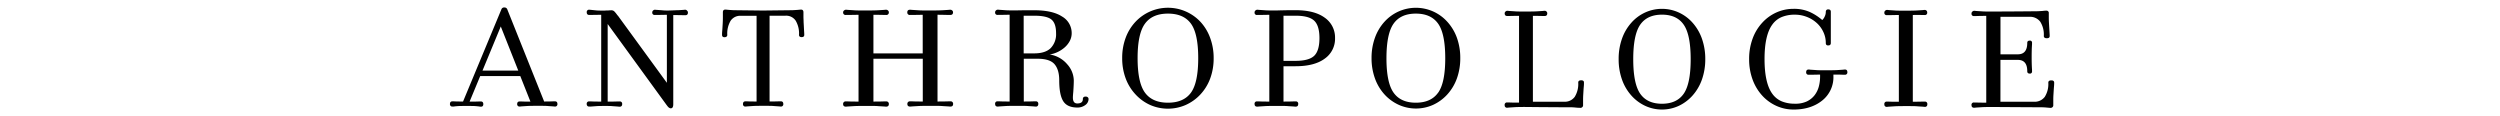 <svg viewBox="4.431 18.33 704.499 50.808" xmlns="http://www.w3.org/2000/svg" width="2500" height="116"><g fill="none"><path d="M376.62 25.21h-5.27V45h5.27c3.89 0 6.6-.73 8.15-2.19s2.33-4 2.33-7.76-.77-6.22-2.33-7.66-4.26-2.18-8.15-2.18zM429.34 24.29q-6.61 0-9.74 4.39t-3.13 15.12q0 10.74 3.13 15.13t9.74 4.38q6.62 0 9.75-4.38t3.13-15.13q0-10.74-3.13-15.12t-9.75-4.39zM271.77 32.87c0-2.84-.67-4.82-2-6s-3.88-1.7-7.61-1.7h-4.58v16.5h4.58q4.9 0 7.27-2.33a8.7 8.7 0 0 0 2.34-6.47zM320.75 24.29q-6.84 0-10.06 4.39t-3.24 15.12q0 10.74 3.24 15.13t10.06 4.38q6.83 0 10.06-4.38T334 43.8q0-10.74-3.23-15.12t-10.02-4.39zM20.52 49.24h15.61l-7.66-19.32zM537.12 24.75q-6.47 0-9.52 4.39t-3.06 15.12q0 10.74 3.06 15.13t9.52 4.38q6.46 0 9.52-4.38t3.06-15.13q0-10.73-3.06-15.12t-9.52-4.39z"/></g><path d="M52.25 62.72h-.79c-1.14.05-2.46.07-3.94.07L31.33 22.33a1.25 1.25 0 0 0-1.22-.72 1.22 1.22 0 0 0-1.28.72L12 62.79h-.43c-1.43 0-2.63 0-3.58-.07h-.66c-.71 0-1.07.4-1.07 1.18A1 1 0 0 0 7.33 65a5.26 5.26 0 0 0 .58 0c.52-.09 1.15-.15 1.89-.2s1.95-.06 3.62-.06h.36c1.67 0 2.87 0 3.58.06s1.34.11 1.87.2a4.93 4.93 0 0 0 .57.06c.72 0 1.07-.37 1.07-1.11s-.35-1.18-1.07-1.18h-.65c-1 .05-2.27.07-3.79.07h-.5l4.65-11.2h17.55l4.45 11.2c-1.44 0-2.75 0-3.94-.07h-.79c-.72 0-1.08.4-1.08 1.18A1 1 0 0 0 36.78 65a5 5 0 0 0 .64-.06l2.37-.16c1-.07 2.38-.1 4.29-.1h.86c1.91 0 3.35 0 4.3.1l2.37.16a5 5 0 0 0 .64.06 1 1 0 0 0 1.08-1.11c0-.77-.33-1.17-1.08-1.17zM20.52 49.24l8-19.32 7.66 19.32zM109.33 22.59a5.64 5.64 0 0 0-.69.06l-2.22.14c-.81 0-2.06.08-3.74.13s-2.72 0-3.56-.1l-2.33-.17c-.35 0-.61-.06-.76-.06a1.19 1.19 0 0 0-.77.33 1 1 0 0 0-.38.78A1 1 0 0 0 96 24.88h.84c1.27 0 2.75-.06 4.43-.06V54.6L79.83 25.21 79.6 25a11.78 11.78 0 0 0-1.45-1.77 1.85 1.85 0 0 0-1.23-.39c-.2 0-.61 0-1.22.06-.92 0-1.53.07-1.83.07-1.58 0-2.81 0-3.67-.1l-2.2-.22a5.64 5.64 0 0 0-.69-.06 1 1 0 0 0-1.14 1.11c0 .79.38 1.18 1.14 1.18h.85q1.9-.06 4.35-.06v38c-1.63 0-3.08 0-4.35-.07h-.85a1 1 0 0 0-1.14 1.18A1 1 0 0 0 67.29 65a5.64 5.64 0 0 0 .71 0l2.14-.16c.82-.07 2.07-.1 3.75-.1s2.81 0 3.7.1l2.26.16a5.64 5.64 0 0 0 .69.06 1 1 0 0 0 1.14-1.11 1 1 0 0 0-1.14-1.18h-.84c-1.28.05-2.73.07-4.36.07v-34l25.91 35.62.07.07c.56.82 1.12 1.24 1.68 1.24.72 0 1.07-.61 1.07-1.83v-39c1.68 0 3.19 0 4.51.06h.77c.76 0 1.14-.39 1.14-1.18a1 1 0 0 0-.34-.78 1.13 1.13 0 0 0-.82-.45zM161.16 28c0-.83-.07-1.59-.07-2.29v-2c0-.78-.36-1.18-1.08-1.18-.14 0-.64.05-1.5.13-1.25.09-2.08.14-2.51.14l-11.19.13H142l-11.19-.13c-.38 0-1.19-.05-2.43-.14-.77-.08-1.27-.13-1.51-.13-.71 0-1.07.4-1.07 1.18v2c0 .7 0 1.63-.07 2.81s-.12 2.32-.22 3.41-.07 1.61-.07 1.7c0 .65.36 1 1.07 1s1.22-.33 1.22-1a11 11 0 0 1 1.47-6.22 5.06 5.06 0 0 1 4.48-2.16h6.88v37.54c-1.53 0-2.89 0-4.08-.07h-.79c-.72 0-1.08.4-1.08 1.18a1 1 0 0 0 1.1 1.1 5 5 0 0 0 .64-.06l2.37-.16c1-.07 2.39-.1 4.3-.1h.86c1.91 0 3.35 0 4.3.1l2.37.16a5.17 5.17 0 0 0 .64.06 1 1 0 0 0 1.08-1.11c0-.78-.36-1.18-1.08-1.18h-.71c-1.25.05-2.66.07-4.23.07V25.21h6.95a5 5 0 0 1 4.48 2.16 11 11 0 0 1 1.47 6.22c0 .65.38 1 1.15 1s1.15-.33 1.15-1c0-.09 0-.66-.08-1.7q-.13-2.68-.21-3.89zM224.58 24.88h.81c.82 0 1.22-.39 1.22-1.18a1 1 0 0 0-.36-.78 1.25 1.25 0 0 0-.86-.33 6.68 6.68 0 0 0-.73.06l-2.68.17c-1.09.06-2.71.1-4.88.1h-1c-2.17 0-3.8 0-4.88-.1l-2.68-.17a6.64 6.64 0 0 0-.74-.06c-.81 0-1.22.37-1.22 1.11a1.06 1.06 0 0 0 1.22 1.18h.9c1.35 0 2.9-.06 4.63-.06v16.89h-21.59V24.82c1.73 0 3.28 0 4.63.06h.9a1.06 1.06 0 0 0 1.22-1.18 1 1 0 0 0-.37-.78 1.23 1.23 0 0 0-.85-.33 6.33 6.33 0 0 0-.73.06l-2.69.17c-1.08.06-2.71.1-4.87.1h-1c-2.17 0-3.79 0-4.88-.1l-2.68-.17a6.68 6.68 0 0 0-.73-.06 1.28 1.28 0 0 0-.81.33 1 1 0 0 0-.41.78 1.06 1.06 0 0 0 1.22 1.18h.89c1.36 0 2.9-.06 4.64-.06v38c-1.74 0-3.28 0-4.64-.07h-.89a1.07 1.07 0 0 0-1.22 1.18c0 .74.41 1.11 1.22 1.11a6.68 6.68 0 0 0 .73-.06l2.68-.16c1.09-.07 2.71-.1 4.88-.1h1c2.16 0 3.79 0 4.87.1l2.69.16a6.33 6.33 0 0 0 .73.06c.81 0 1.22-.37 1.22-1.11a1.07 1.07 0 0 0-1.22-1.18h-.9c-1.35.05-2.9.07-4.63.07V44.06h21.62v18.73c-1.73 0-3.28 0-4.63-.07h-.9a1.07 1.07 0 0 0-1.22 1.18c0 .74.41 1.11 1.22 1.11a6.64 6.64 0 0 0 .74-.06l2.68-.16c1.08-.07 2.71-.1 4.88-.1h1c2.17 0 3.79 0 4.88.1l2.68.16a6.68 6.68 0 0 0 .73.06c.82 0 1.22-.37 1.22-1.11a1.06 1.06 0 0 0-1.22-1.18h-.81c-1.41.05-3 .07-4.8.07v-38q2.65.03 4.77.09zM284.7 60.63q-1.23 0-1.23 1.11c0 1.27-.81 1.9-2.44 1.9q-1.92 0-1.92-2.55c0-.48.05-1.29.16-2.43.15-2.09.23-3.81.23-5.17a10.86 10.86 0 0 0-2.87-7 12.5 12.5 0 0 0-7.69-4.29 13.23 13.23 0 0 0 6.54-3.08 10 10 0 0 0 2.26-2.84 7.32 7.32 0 0 0 .84-3.44 8.34 8.34 0 0 0-4.21-7.27q-4.2-2.75-12.24-2.75H258l-4 .07c-2 0-3.57 0-4.59-.1l-2.52-.17a6 6 0 0 0-.69-.06 1.19 1.19 0 0 0-.77.33 1 1 0 0 0-.38.78 1 1 0 0 0 1.15 1.18h.84c1.27 0 2.73-.06 4.36-.06v38c-1.63 0-3.09 0-4.36-.07h-.84a1 1 0 0 0-1.15 1.18c0 .74.38 1.11 1.15 1.11a6 6 0 0 0 .69-.06l2.52-.16c1-.07 2.55-.1 4.59-.1h1c2 0 3.56 0 4.58.1l2.53.16a5.64 5.64 0 0 0 .69.06 1 1 0 0 0 1.14-1.11 1 1 0 0 0-1.14-1.18h-.84c-1.28.05-2.73.07-4.36.07V44.06h6.11q5.28 0 7.35 2.39c1.37 1.6 2.06 3.94 2.06 7q0 6.42 1.76 9.2c1.17 1.86 3.24 2.78 6.2 2.78a5.62 5.62 0 0 0 3.44-1.08 3.25 3.25 0 0 0 1.45-2.71 1 1 0 0 0-.38-.73 1.32 1.32 0 0 0-.89-.28zm-22.57-18.92h-4.58v-16.5h4.58c3.73 0 6.26.57 7.61 1.7s2 3.12 2 6a8.7 8.7 0 0 1-2.37 6.51q-2.37 2.29-7.24 2.29zM334.92 27.83a19.51 19.51 0 0 0-28.35 0 20.76 20.76 0 0 0-4.33 7 25.13 25.13 0 0 0-1.54 8.94 25.13 25.13 0 0 0 1.54 8.94 20.8 20.8 0 0 0 4.33 7 19.74 19.74 0 0 0 6.43 4.62 19.47 19.47 0 0 0 15.46 0 19.85 19.85 0 0 0 6.42-4.55 20.83 20.83 0 0 0 4.34-7 25.13 25.13 0 0 0 1.54-8.94 25.13 25.13 0 0 0-1.54-8.94 20.78 20.78 0 0 0-4.3-7.07zm-4.11 31.1q-3.22 4.38-10.06 4.38t-10.06-4.38q-3.24-4.4-3.24-15.13t3.24-15.12q3.22-4.39 10.06-4.39t10.06 4.39Q334 33.06 334 43.8t-3.19 15.13zM389.43 26.09q-4.5-3.3-12.81-3.3c-1.6 0-3.52 0-5.74.06-1 0-2 .07-3.1.07-2.08 0-3.63 0-4.66-.1l-2.56-.17a6.1 6.1 0 0 0-.7-.06 1.21 1.21 0 0 0-.78.33 1 1 0 0 0-.39.78 1 1 0 0 0 1.17 1.18h.85c1.29 0 2.77-.06 4.43-.06v38c-1.66 0-3.14 0-4.43-.07h-.85a1 1 0 0 0-1.17 1.18q0 1.11 1.17 1.11a6.1 6.1 0 0 0 .7-.06l2.56-.16c1-.07 2.58-.1 4.66-.1h.93c2.07 0 3.62 0 4.65.1l2.57.16a6 6 0 0 0 .69.06q1.17 0 1.17-1.11a1 1 0 0 0-1.17-1.18h-.85c-1.29.05-2.77.07-4.42.07V47.34h5.27q8.31 0 12.81-3.34a10.61 10.61 0 0 0 4.5-9 10.53 10.53 0 0 0-4.5-8.91zm-4.66 16.7c-1.55 1.46-4.26 2.19-8.15 2.19h-5.27V25.21h5.27c3.89 0 6.6.72 8.15 2.16s2.33 4 2.33 7.66-.77 6.29-2.33 7.76zM443.07 27.83a18.61 18.61 0 0 0-6.26-4.52 18.56 18.56 0 0 0-14.94 0 18.71 18.71 0 0 0-6.26 4.52 20.77 20.77 0 0 0-4.19 7 25.81 25.81 0 0 0-1.5 8.94 25.81 25.81 0 0 0 1.5 8.94 20.82 20.82 0 0 0 4.19 7 19.22 19.22 0 0 0 6.26 4.55 18.33 18.33 0 0 0 15 0 19.28 19.28 0 0 0 6.22-4.55 21 21 0 0 0 4.2-7 26 26 0 0 0 1.49-8.94 26 26 0 0 0-1.49-8.94 21 21 0 0 0-4.22-7zm-4 31.1q-3.13 4.38-9.75 4.38t-9.74-4.38q-3.14-4.4-3.13-15.13t3.13-15.12q3.12-4.39 9.74-4.39t9.75 4.39q3.12 4.38 3.13 15.12t-3.11 15.13zM501.74 53.5c-.86 0-1.29.32-1.29 1a10.78 10.78 0 0 1-1.52 6.22 5.34 5.34 0 0 1-4.7 2.16h-13.64v-37.6q2.42 0 4.32.06h.83c.76 0 1.14-.39 1.14-1.18a1 1 0 0 0-.34-.78 1.11 1.11 0 0 0-.8-.33 4.41 4.41 0 0 0-.68.07l-2.5.16c-1 .07-2.53.1-4.55.1h-.91c-2 0-3.54 0-4.55-.1l-2.5-.16a4.41 4.41 0 0 0-.68-.07 1.15 1.15 0 0 0-.76.33 1 1 0 0 0-.38.78c0 .79.38 1.18 1.14 1.18h.83q1.89-.06 4.32-.06v38c-1.62 0-3.06 0-4.32-.07h-.83a1 1 0 0 0-1.14 1.18 1 1 0 0 0 1.14 1.12 6.2 6.2 0 0 0 .68-.07l2.5-.16c1-.07 2.53-.1 4.55-.1l6.14.06q9.4.08 13.95.07c.61 0 1.57.07 2.88.2l1.36.06a1.11 1.11 0 0 0 .8-.33 1 1 0 0 0 .34-.78v-2c0-.7 0-1.64.08-2.82s.12-2.31.23-3.4.07-1.61.07-1.7c.05-.72-.4-1.04-1.21-1.04zM550.53 28.29a18.19 18.19 0 0 0-6.12-4.52 17.73 17.73 0 0 0-14.59 0 18.15 18.15 0 0 0-6.11 4.52 20.7 20.7 0 0 0-4.1 7 26.22 26.22 0 0 0-1.46 8.93 26.28 26.28 0 0 0 1.46 8.94 20.79 20.79 0 0 0 4.1 7 18.65 18.65 0 0 0 6.11 4.55 17.52 17.52 0 0 0 14.63 0 18.85 18.85 0 0 0 6.08-4.55 21 21 0 0 0 4.1-7 26.53 26.53 0 0 0 1.46-8.94 26.47 26.47 0 0 0-1.46-8.93 20.86 20.86 0 0 0-4.1-7zm-3.89 31.1q-3.06 4.38-9.52 4.38t-9.52-4.38q-3.06-4.39-3.06-15.13t3.06-15.12q3.06-4.38 9.52-4.39t9.52 4.39q3.06 4.38 3.06 15.12t-3.06 15.13zM617.22 48.78a4.32 4.32 0 0 0-.66.07l-2.42.16c-1 .07-2.43.1-4.34.1h-1c-1.91 0-3.35 0-4.33-.1l-2.43-.16a4.1 4.1 0 0 0-.66-.07c-.74 0-1.1.39-1.1 1.18a1 1 0 0 0 1.1 1.11h.81c1.22 0 2.62-.06 4.19-.06v.91a16.81 16.81 0 0 1-.55 4.29A10.85 10.85 0 0 1 604 60a9.48 9.48 0 0 1-3.42 2.75 11.73 11.73 0 0 1-5.22 1 14.83 14.83 0 0 1-5.7-1 9.63 9.63 0 0 1-4.08-3.18q-3.52-4.63-3.53-15.32t3.53-15.32a9.61 9.61 0 0 1 4.08-3.17 14.83 14.83 0 0 1 5.7-1 14.19 14.19 0 0 1 5.07.92 13.91 13.91 0 0 1 4.34 2.59 12.18 12.18 0 0 1 3 4 11.11 11.11 0 0 1 1.11 4.91 1.21 1.21 0 0 0 .22.75 1 1 0 0 0 .88.29 1.08 1.08 0 0 0 .85-.29 1.11 1.11 0 0 0 .25-.75V23.51a1.17 1.17 0 0 0-.22-.75 1.14 1.14 0 0 0-.95-.3.89.89 0 0 0-.81.33 1.35 1.35 0 0 0-.22.78 4.62 4.62 0 0 1-.48 2 4.78 4.78 0 0 1-1.07 1.54 22.82 22.82 0 0 0-5.55-3.57 17 17 0 0 0-7-1.34 18.24 18.24 0 0 0-7.5 1.57 18.83 18.83 0 0 0-6.24 4.52 20.65 20.65 0 0 0-4.23 7 25.52 25.52 0 0 0-1.51 8.93 25.58 25.58 0 0 0 1.51 8.94 21.15 21.15 0 0 0 4.19 7 18.87 18.87 0 0 0 6.25 4.55 18.12 18.12 0 0 0 7.53 1.6q7.58 0 12.5-3.93a13 13 0 0 0 4.93-10.8V51c1.56 0 3 0 4.19.06h.8a1 1 0 0 0 1.13-1.06c0-.83-.33-1.22-1.11-1.22zM651.3 24.91h.84a1 1 0 0 0 1.15-1.18A1 1 0 0 0 653 23a1.13 1.13 0 0 0-.81-.33 4.41 4.41 0 0 0-.68.07l-2.53.16c-1 .07-2.55.1-4.58.1h-.92c-2 0-3.57 0-4.59-.1l-2.52-.16a4.63 4.63 0 0 0-.69-.07 1.19 1.19 0 0 0-.77.33 1 1 0 0 0-.38.78 1 1 0 0 0 1.15 1.18h.84c1.27 0 2.73-.06 4.36-.06v38c-1.63 0-3.09 0-4.36-.06h-.84a1 1 0 0 0-1.15 1.17 1 1 0 0 0 1.15 1.12 6.57 6.57 0 0 0 .69-.07l2.52-.16c1-.07 2.55-.1 4.59-.1h.92c2 0 3.56 0 4.58.1l2.53.16a6.2 6.2 0 0 0 .68.07 1 1 0 0 0 1.15-1.12 1 1 0 0 0-1.15-1.17h-.84c-1.27 0-2.72.06-4.36.06v-38c1.59-.05 3.01-.03 4.31.01zM707.67 53.53c-.89 0-1.33.33-1.33 1a10.52 10.52 0 0 1-1.55 6.22 5.53 5.53 0 0 1-4.79 2.14h-14.63V44.56H693q4.13 0 4.12 5c0 .65.36 1 1.09 1a.88.88 0 0 0 1-1v-.66c-.11-1.44-.16-3.29-.16-5.56s.05-4.12.16-5.57v-.65a.88.88 0 0 0-1-1c-.73 0-1.09.33-1.09 1q0 5-4.12 5h-7.61V25.7H698a5.54 5.54 0 0 1 4.82 2.16 10.54 10.54 0 0 1 1.55 6.22c0 .66.44 1 1.32 1s1.25-.32 1.25-1c0-.08 0-.65-.08-1.7-.11-1.79-.18-3.1-.23-3.93s-.08-1.59-.08-2.29v-2a1 1 0 0 0-1.14-1.16c-.15 0-.7 0-1.63.13-1.34.09-2.25.13-2.72.13l-8.08.07-11.18.06c-2.07 0-3.63 0-4.66-.1l-2.56-.16a7 7 0 0 0-.7-.07 1.21 1.21 0 0 0-.78.33 1 1 0 0 0-.39.79 1 1 0 0 0 1.17 1.18h.85c1.29-.05 2.77-.07 4.43-.07v38c-1.66 0-3.14 0-4.43-.06h-.85a1 1 0 0 0-1.17 1.18q0 1.11 1.17 1.11a4.86 4.86 0 0 0 .7-.07l2.56-.16c1-.07 2.59-.1 4.66-.1l10.64.07 10.57.06c.46 0 1.37 0 2.71.13.94.09 1.48.13 1.64.13a1.17 1.17 0 0 0 .81-.32 1.05 1.05 0 0 0 .35-.79v-2c0-.7 0-1.64.08-2.81s.13-2.32.23-3.41.08-1.61.08-1.7c0-.69-.42-1.02-1.24-1.02z"/></svg>
